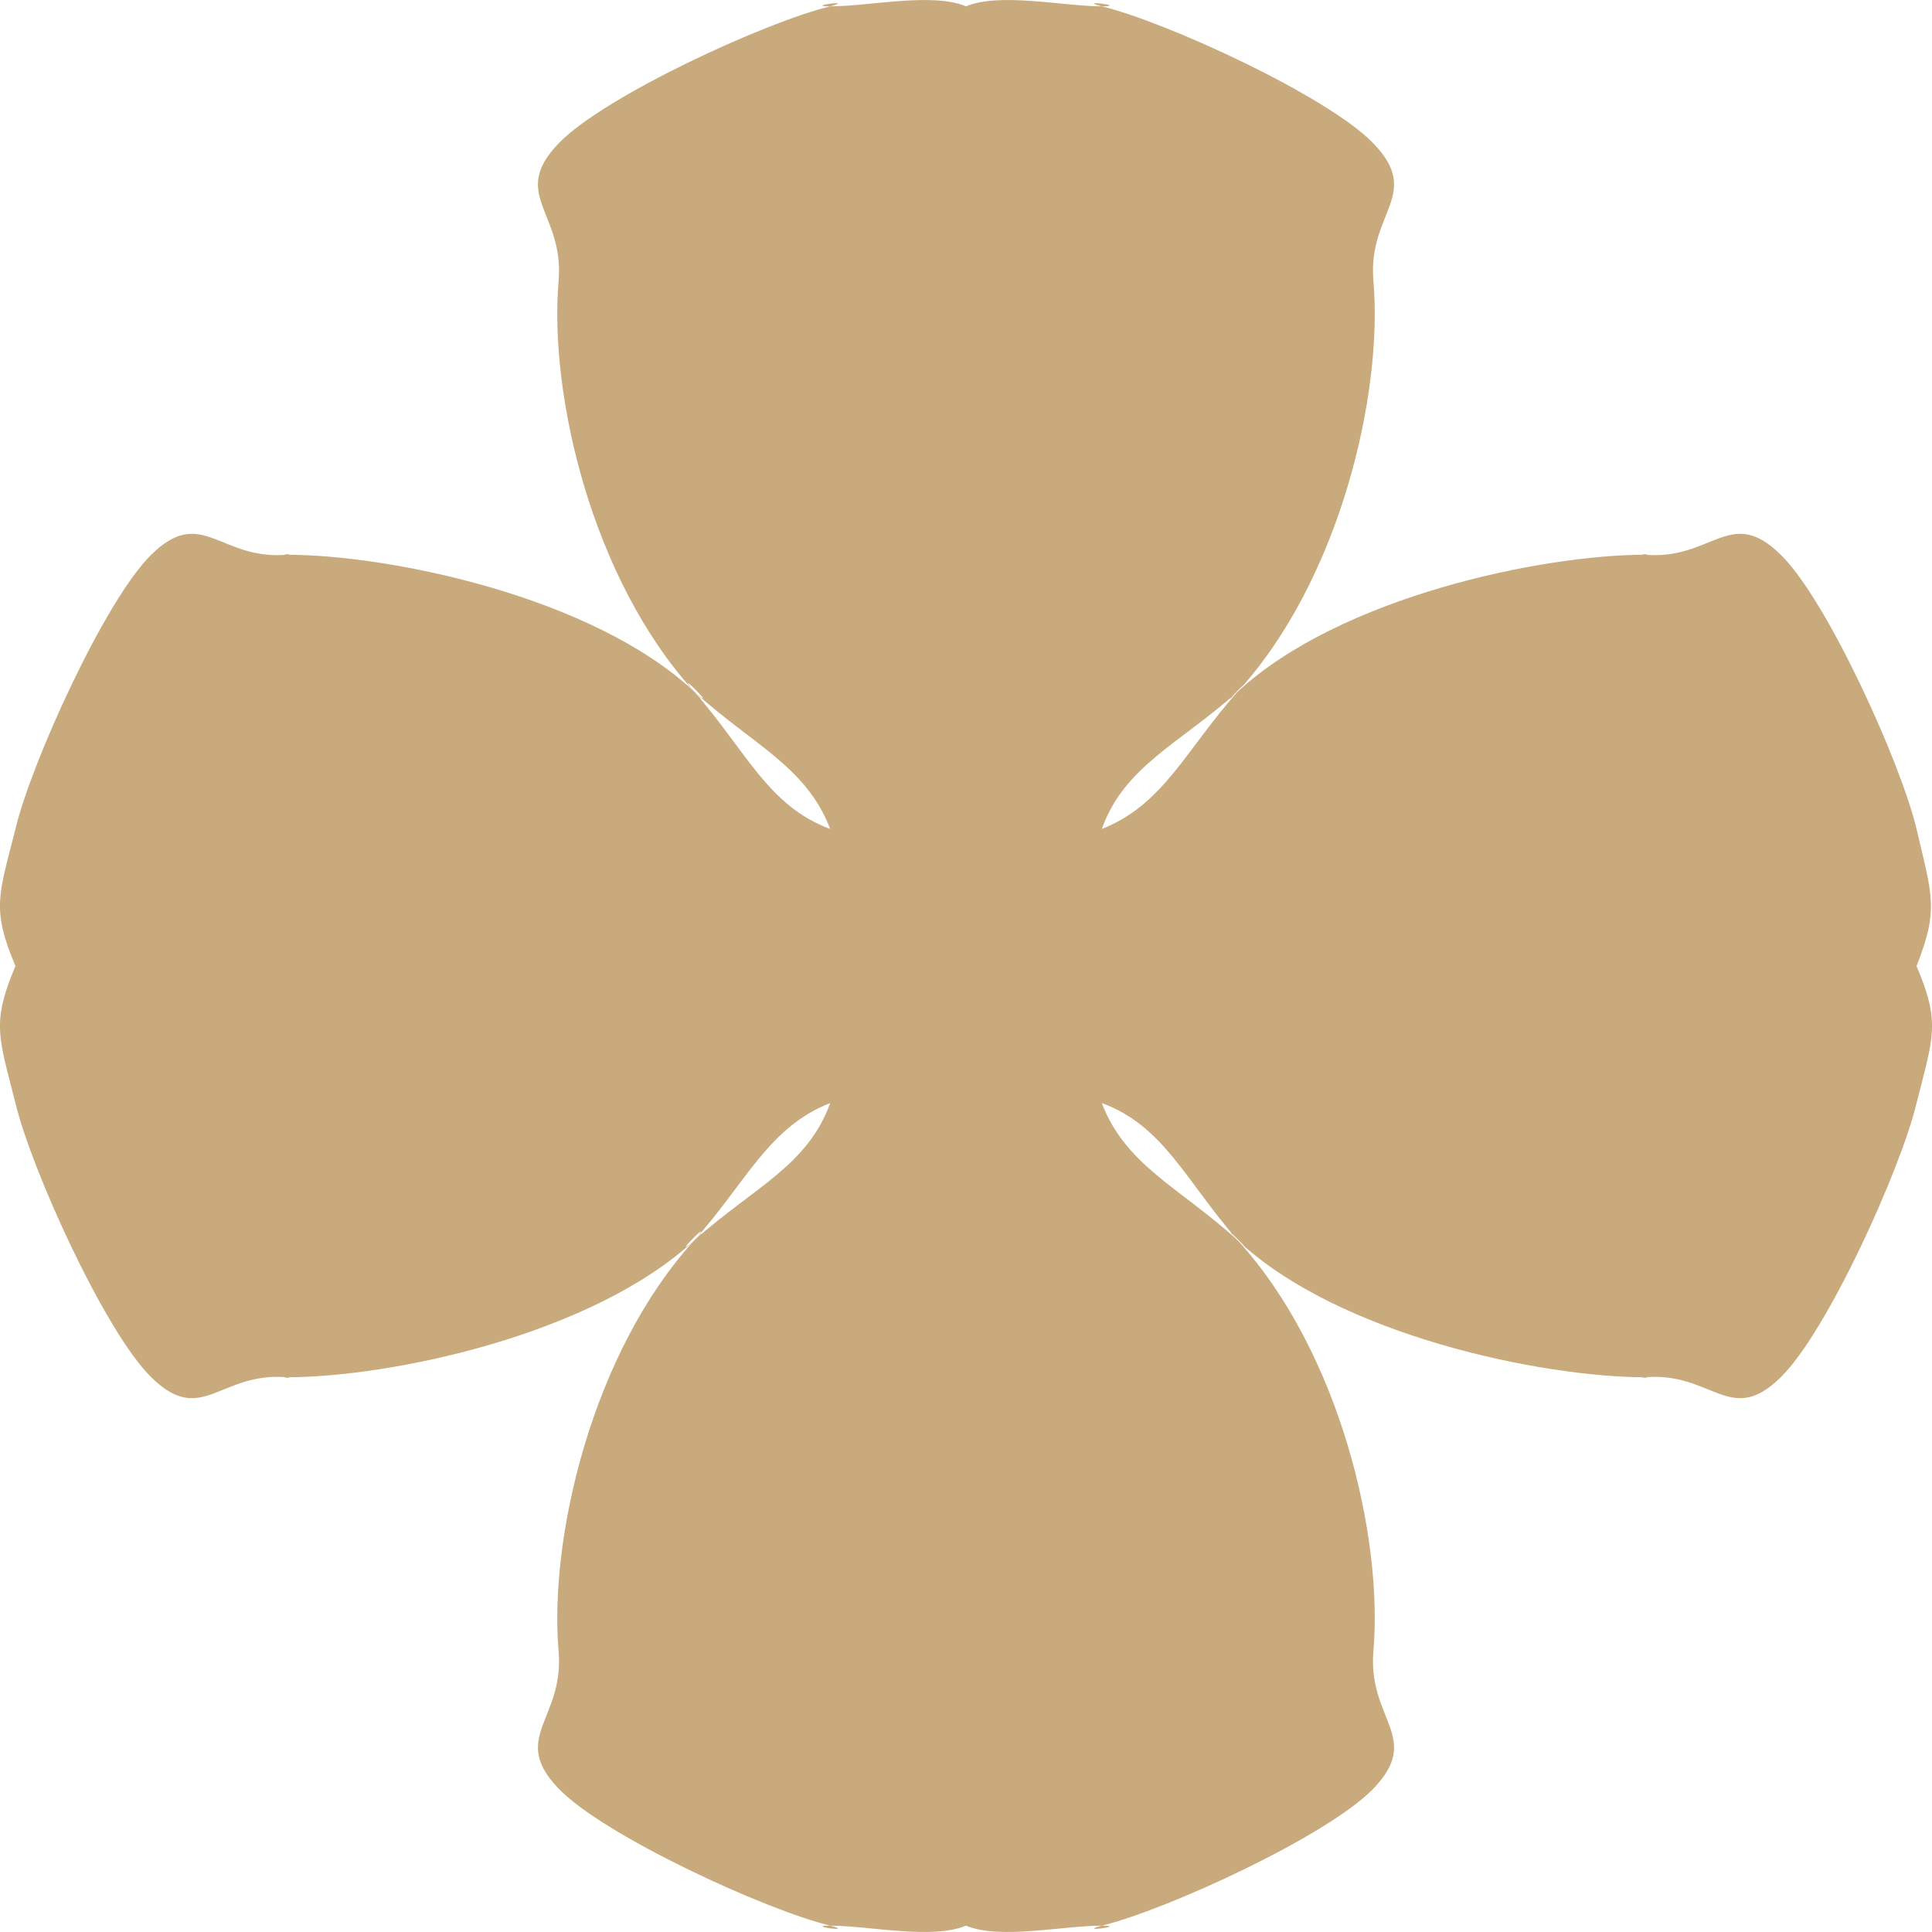 <?xml version="1.0" encoding="UTF-8"?> <svg xmlns="http://www.w3.org/2000/svg" width="14" height="14" viewBox="0 0 14 14" fill="none"><path d="M13.888 6.007C13.776 5.533 13.241 4.349 12.904 4.02C12.538 3.659 12.409 4.061 11.92 4.02C11.849 4.009 11.992 4.02 11.92 4.02C11.177 4.02 9.712 4.323 8.968 5.013C8.775 5.199 9.151 4.817 8.968 5.013C8.591 5.435 8.432 5.831 7.984 6.007C7.974 6.007 7.984 6.007 7.984 6.007C7.984 6.007 7.984 6.017 7.984 6.007C7.984 5.996 7.984 6.007 7.984 6.007C8.147 5.553 8.54 5.394 8.968 5.013C8.795 5.219 9.172 4.838 8.968 5.013C9.712 4.199 10.024 2.847 9.952 2.033C9.911 1.538 10.309 1.41 9.952 1.039C9.626 0.699 8.453 0.159 7.984 0.046C7.791 -0.006 8.178 0.046 7.984 0.046C7.709 0.046 7.244 -0.057 7 0.046C6.756 -0.057 6.301 0.046 6.016 0.046C5.822 0.046 6.209 -0.006 6.016 0.046C5.547 0.159 4.374 0.699 4.048 1.039C3.691 1.41 4.089 1.538 4.048 2.033C3.977 2.857 4.288 4.199 5.032 5.013C4.838 4.828 5.215 5.209 5.032 5.013C5.45 5.394 5.843 5.553 6.016 6.007C6.016 6.007 6.016 6.017 6.016 6.007C6.016 6.007 6.016 6.017 6.016 6.007C6.016 6.007 6.026 6.007 6.016 6.007C5.568 5.842 5.409 5.446 5.032 5.013C4.859 4.807 5.236 5.188 5.032 5.013C4.298 4.323 2.823 4.02 2.08 4.02C2.008 4.02 2.151 4.009 2.08 4.02C1.591 4.061 1.462 3.659 1.096 4.02C0.76 4.349 0.224 5.533 0.112 6.007C-0.011 6.491 -0.062 6.588 0.112 7C-0.062 7.412 -0.011 7.509 0.112 7.993C0.224 8.467 0.76 9.651 1.096 9.98C1.462 10.341 1.591 9.939 2.08 9.98C2.008 9.98 2.151 9.991 2.08 9.98C2.823 9.98 4.288 9.677 5.032 8.987C4.849 9.183 5.225 8.801 5.032 8.987C5.409 8.565 5.568 8.169 6.016 7.993C6.016 7.993 6.026 7.993 6.016 7.993C6.016 7.983 6.016 7.993 6.016 7.993C6.016 7.993 6.016 8.004 6.016 7.993C5.853 8.447 5.46 8.606 5.032 8.987C4.828 9.162 5.205 8.781 5.032 8.987C4.288 9.801 3.977 11.153 4.048 11.967C4.089 12.462 3.691 12.59 4.048 12.961C4.374 13.301 5.547 13.841 6.016 13.954C5.822 13.954 6.209 14.006 6.016 13.954C6.291 13.954 6.756 14.057 7 13.954C7.244 14.057 7.699 13.954 7.984 13.954C7.791 14.006 8.178 13.954 7.984 13.954C8.453 13.841 9.626 13.301 9.952 12.961C10.309 12.59 9.911 12.462 9.952 11.967C10.024 11.143 9.712 9.801 8.968 8.987C8.785 8.791 9.162 9.172 8.968 8.987C8.55 8.606 8.157 8.447 7.984 7.993C7.984 7.983 7.984 7.993 7.984 7.993C7.984 7.983 7.984 7.993 7.984 7.993C7.974 7.993 7.984 7.993 7.984 7.993C8.432 8.158 8.591 8.554 8.968 8.987C8.764 8.812 9.141 9.193 8.968 8.987C9.702 9.677 11.177 9.98 11.92 9.98C11.849 9.991 11.992 9.98 11.92 9.98C12.409 9.939 12.538 10.341 12.904 9.98C13.241 9.651 13.776 8.467 13.888 7.993C14.011 7.509 14.062 7.412 13.888 7C14.051 6.588 14.001 6.491 13.888 6.007Z" fill="#C8AA7D"></path></svg> 